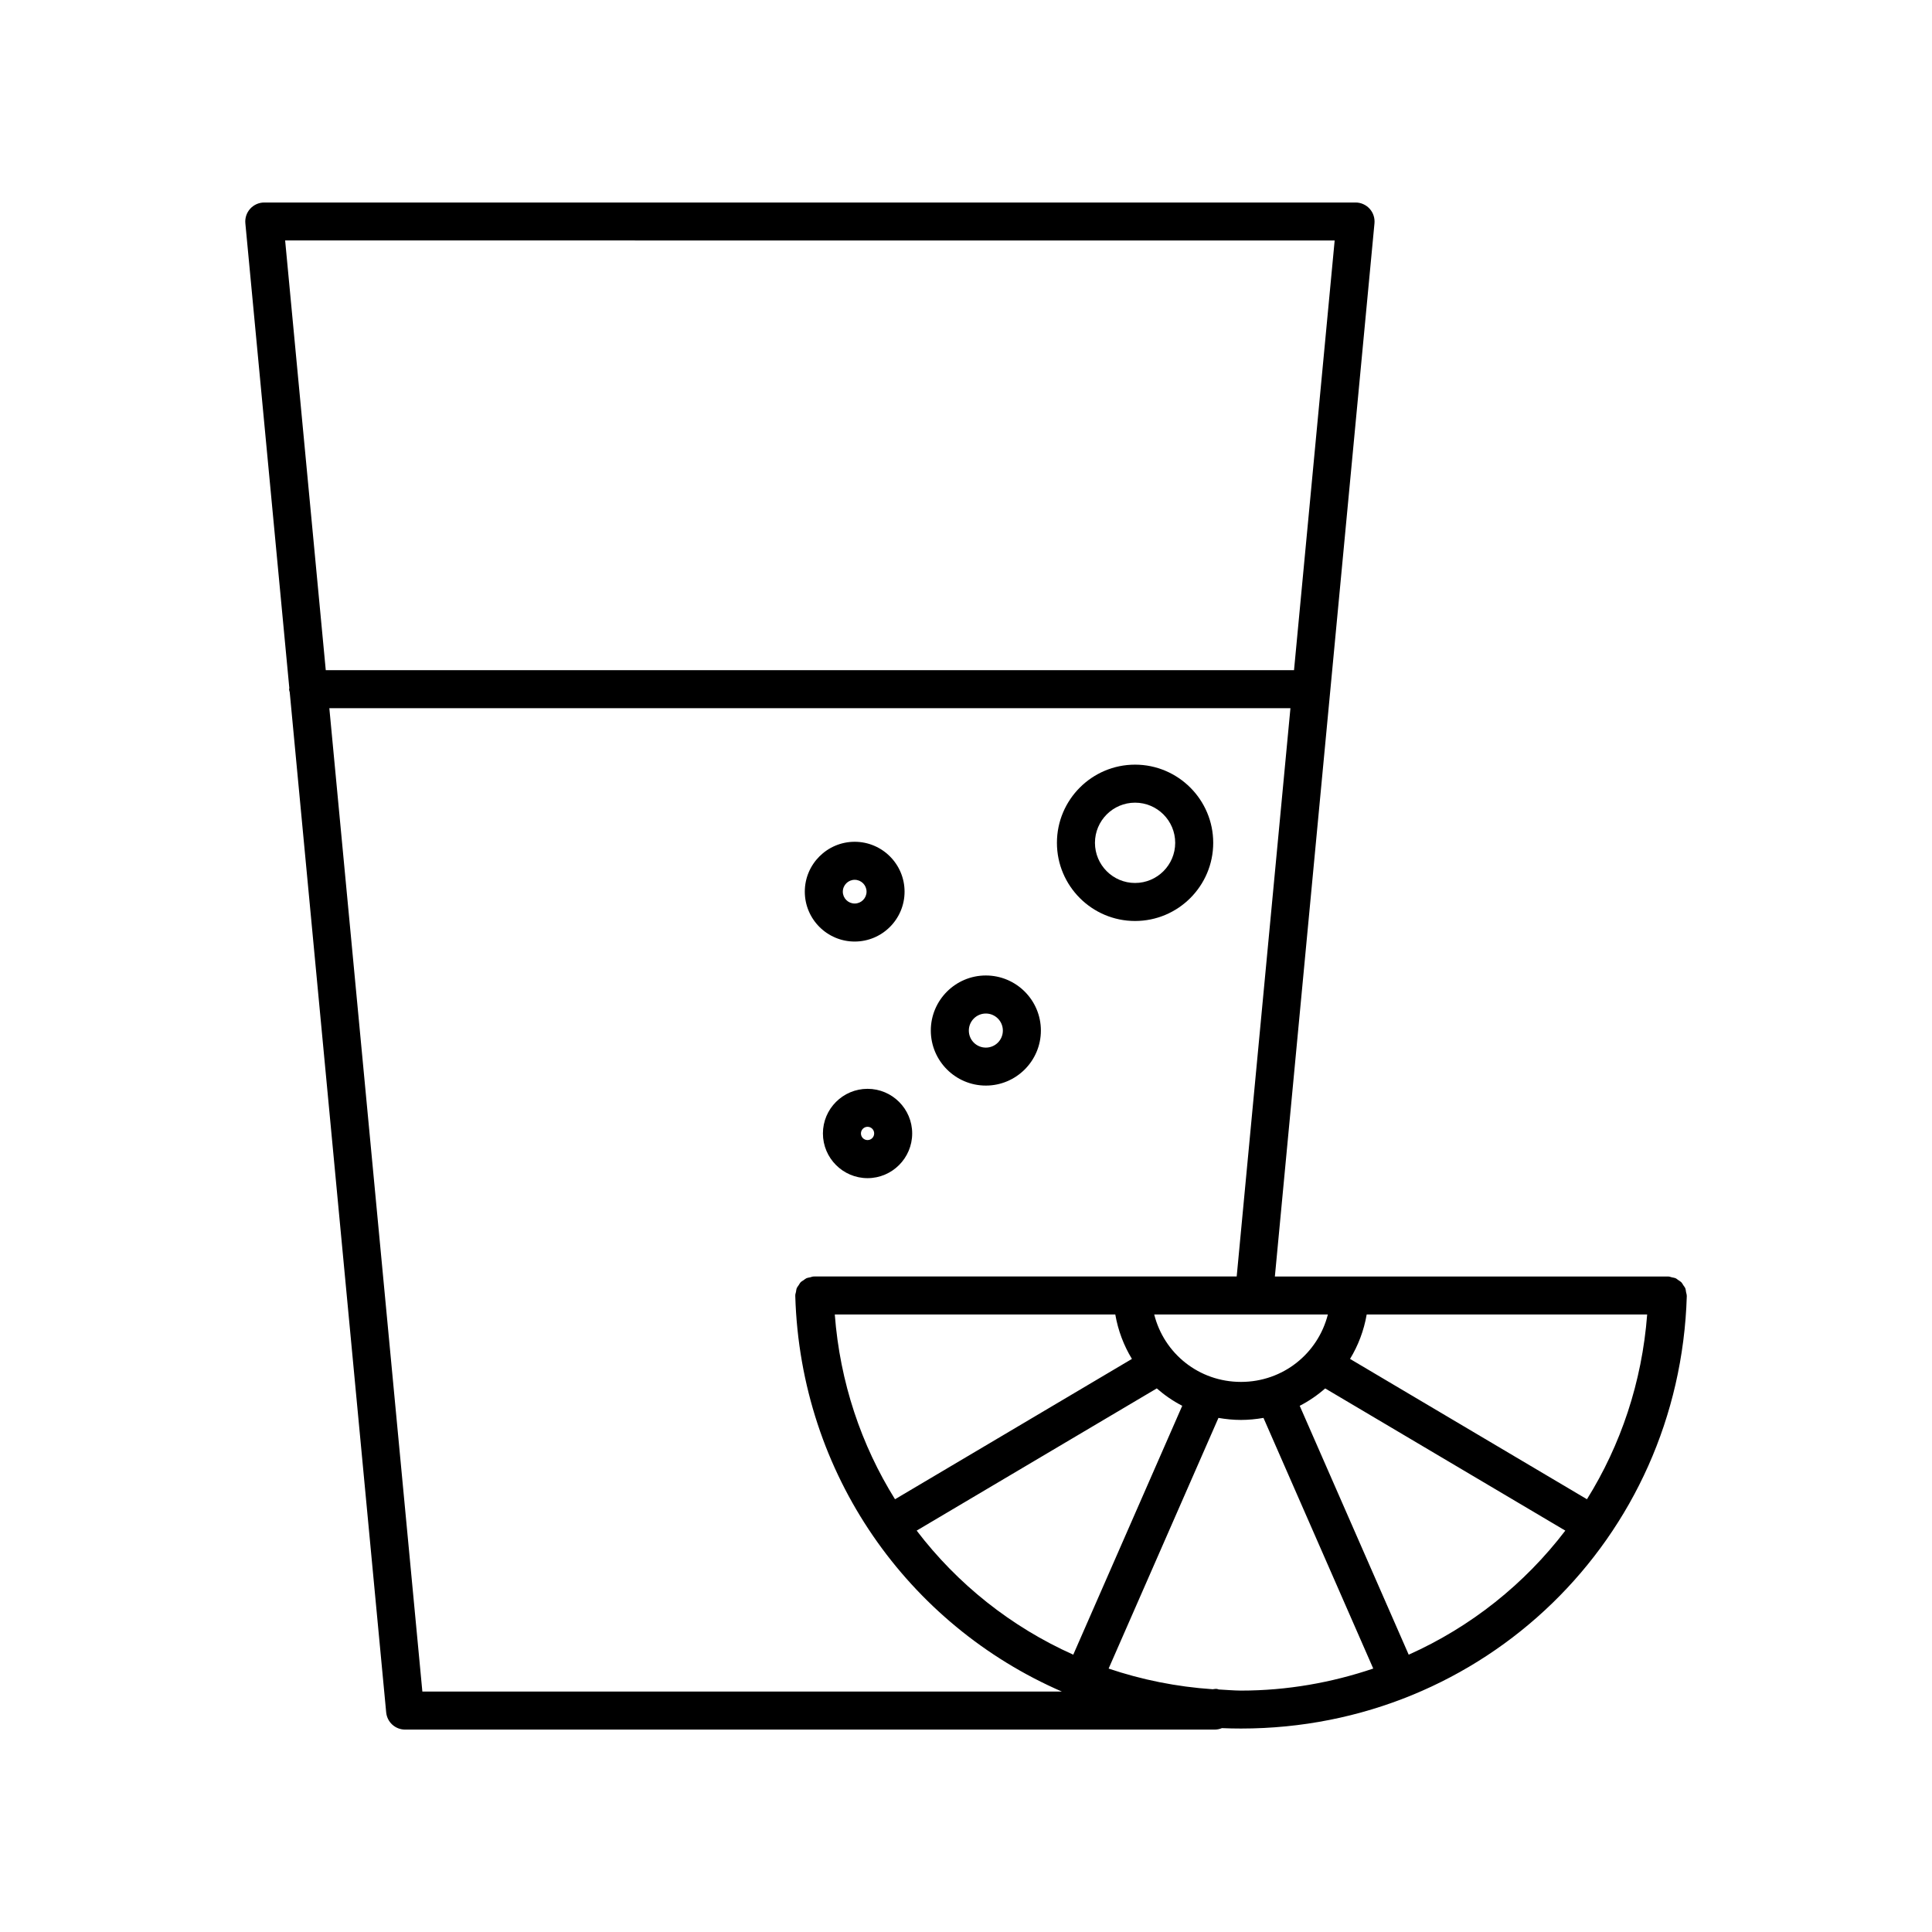 <?xml version="1.0" encoding="UTF-8"?>
<!-- Uploaded to: ICON Repo, www.svgrepo.com, Generator: ICON Repo Mixer Tools -->
<svg fill="#000000" width="800px" height="800px" version="1.1" viewBox="144 144 512 512" xmlns="http://www.w3.org/2000/svg">
 <g>
  <path d="m370.5 393.52c7.289 0 13.219-5.93 13.219-13.219 0-7.289-5.93-13.219-13.219-13.219-7.289 0-13.219 5.93-13.219 13.219 0 7.289 5.93 13.219 13.219 13.219zm0-16.363c1.734 0 3.144 1.41 3.144 3.144s-1.41 3.144-3.144 3.144-3.144-1.41-3.144-3.144c0.004-1.734 1.414-3.144 3.144-3.144z"/>
  <path d="m444.8 388.07c11.438 0 20.715-9.297 20.715-20.715 0-11.422-9.297-20.715-20.715-20.715-11.422 0-20.703 9.297-20.703 20.715 0.004 11.422 9.285 20.715 20.703 20.715zm0-31.355c5.875 0 10.641 4.769 10.641 10.641 0 5.871-4.766 10.641-10.641 10.641-5.863 0-10.625-4.769-10.625-10.641 0-5.871 4.762-10.641 10.625-10.641z"/>
  <path d="m405.26 431.69c8.039 0 14.586-6.543 14.586-14.586 0-8.055-6.543-14.59-14.586-14.59-8.039 0-14.586 6.543-14.586 14.59 0.004 8.043 6.547 14.586 14.586 14.586zm0-19.094c2.484 0 4.508 2.019 4.508 4.516 0 2.5-2.012 4.516-4.508 4.516-2.5 0-4.508-2.016-4.508-4.516 0-2.496 2.027-4.516 4.508-4.516z"/>
  <path d="m373.91 432.55c-6.523 0-11.828 5.305-11.828 11.828 0 6.523 5.305 11.844 11.828 11.844 6.519 0 11.828-5.32 11.828-11.844 0.004-6.523-5.301-11.828-11.828-11.828zm0 13.582c-0.969 0-1.754-0.785-1.754-1.758 0-0.961 0.785-1.762 1.754-1.762s1.754 0.785 1.754 1.762c0 0.973-0.785 1.758-1.754 1.758z"/>
  <path d="m591 487.31c0-0.309-0.121-0.57-0.172-0.863-0.066-0.348-0.082-0.715-0.207-1.027-0.121-0.309-0.336-0.539-0.523-0.82-0.16-0.266-0.312-0.555-0.523-0.785-0.227-0.23-0.523-0.379-0.777-0.555-0.273-0.18-0.504-0.414-0.797-0.535-0.293-0.121-0.621-0.141-0.941-0.215-0.316-0.086-0.609-0.211-0.945-0.223h-0.141-104.12l26.395-279.11c0.125-1.41-0.332-2.816-1.289-3.863s-2.312-1.648-3.723-1.648h-289.2c-1.422 0-2.769 0.598-3.727 1.648-0.953 1.047-1.422 2.453-1.289 3.863l11.652 123.18c-0.004 0.105-0.059 0.191-0.059 0.297 0 0.293 0.117 0.543 0.168 0.82l25.559 270.32c0.246 2.602 2.418 4.566 5.019 4.566h214.56c0.676 0 1.316-0.145 1.906-0.387 1.676 0.074 3.367 0.109 5.062 0.109 64.34 0 116.22-50.34 118.13-114.62 0-0.031-0.016-0.051-0.016-0.082-0.012-0.02 0.004-0.043 0.004-0.066zm-26.441 54.004-62.785-37.188c2.156-3.535 3.672-7.512 4.414-11.777h74.328c-1.371 17.977-7.016 34.617-15.957 48.965zm-91.688-31.094c-11.148 0-20.395-7.527-22.992-17.871h46.02c-2.629 10.344-11.883 17.871-23.027 17.871zm-85.945 39.406 63.633-37.684c2.051 1.789 4.301 3.352 6.746 4.606l-28.879 65.957c-16.48-7.371-30.691-18.707-41.5-32.879zm52.637-57.277c0.742 4.273 2.254 8.242 4.41 11.777l-62.785 37.191c-8.949-14.355-14.59-30.98-15.961-48.969zm58.137-284.62-10.77 113.87-256.6-0.004-10.766-113.87zm-241.77 384.55-24.652-260.6h254.7l-14.242 150.6h-111.95c-0.023 0-0.047 0.016-0.07 0.016-0.023 0-0.051-0.016-0.074-0.016-0.336 0.012-0.629 0.145-0.945 0.223-0.312 0.07-0.641 0.098-0.934 0.215-0.297 0.133-0.527 0.352-0.797 0.535-0.266 0.188-0.559 0.324-0.781 0.555-0.223 0.223-0.348 0.523-0.523 0.77-0.188 0.281-0.402 0.523-0.527 0.836-0.121 0.316-0.133 0.645-0.195 0.961-0.059 0.316-0.188 0.59-0.188 0.926 0 0.023 0.016 0.051 0.016 0.074 0 0.035-0.012 0.055-0.012 0.086 1.395 47.363 29.973 87.152 70.648 104.82zm211.05-0.551c-0.152-0.035-0.293-0.117-0.457-0.145-0.395-0.039-0.766 0.031-1.152 0.082-9.598-0.648-18.828-2.519-27.574-5.477l29.105-66.43c1.941 0.332 3.918 0.539 5.965 0.539s4.031-0.207 5.969-0.539l29.09 66.426c-11 3.715-22.758 5.84-35.059 5.84-1.988-0.016-3.922-0.195-5.887-0.297zm50.34-9.219-28.883-65.957c2.445-1.254 4.715-2.816 6.75-4.606l63.637 37.684c-10.816 14.168-25.023 25.508-41.504 32.879z"/>
 </g>
</svg>